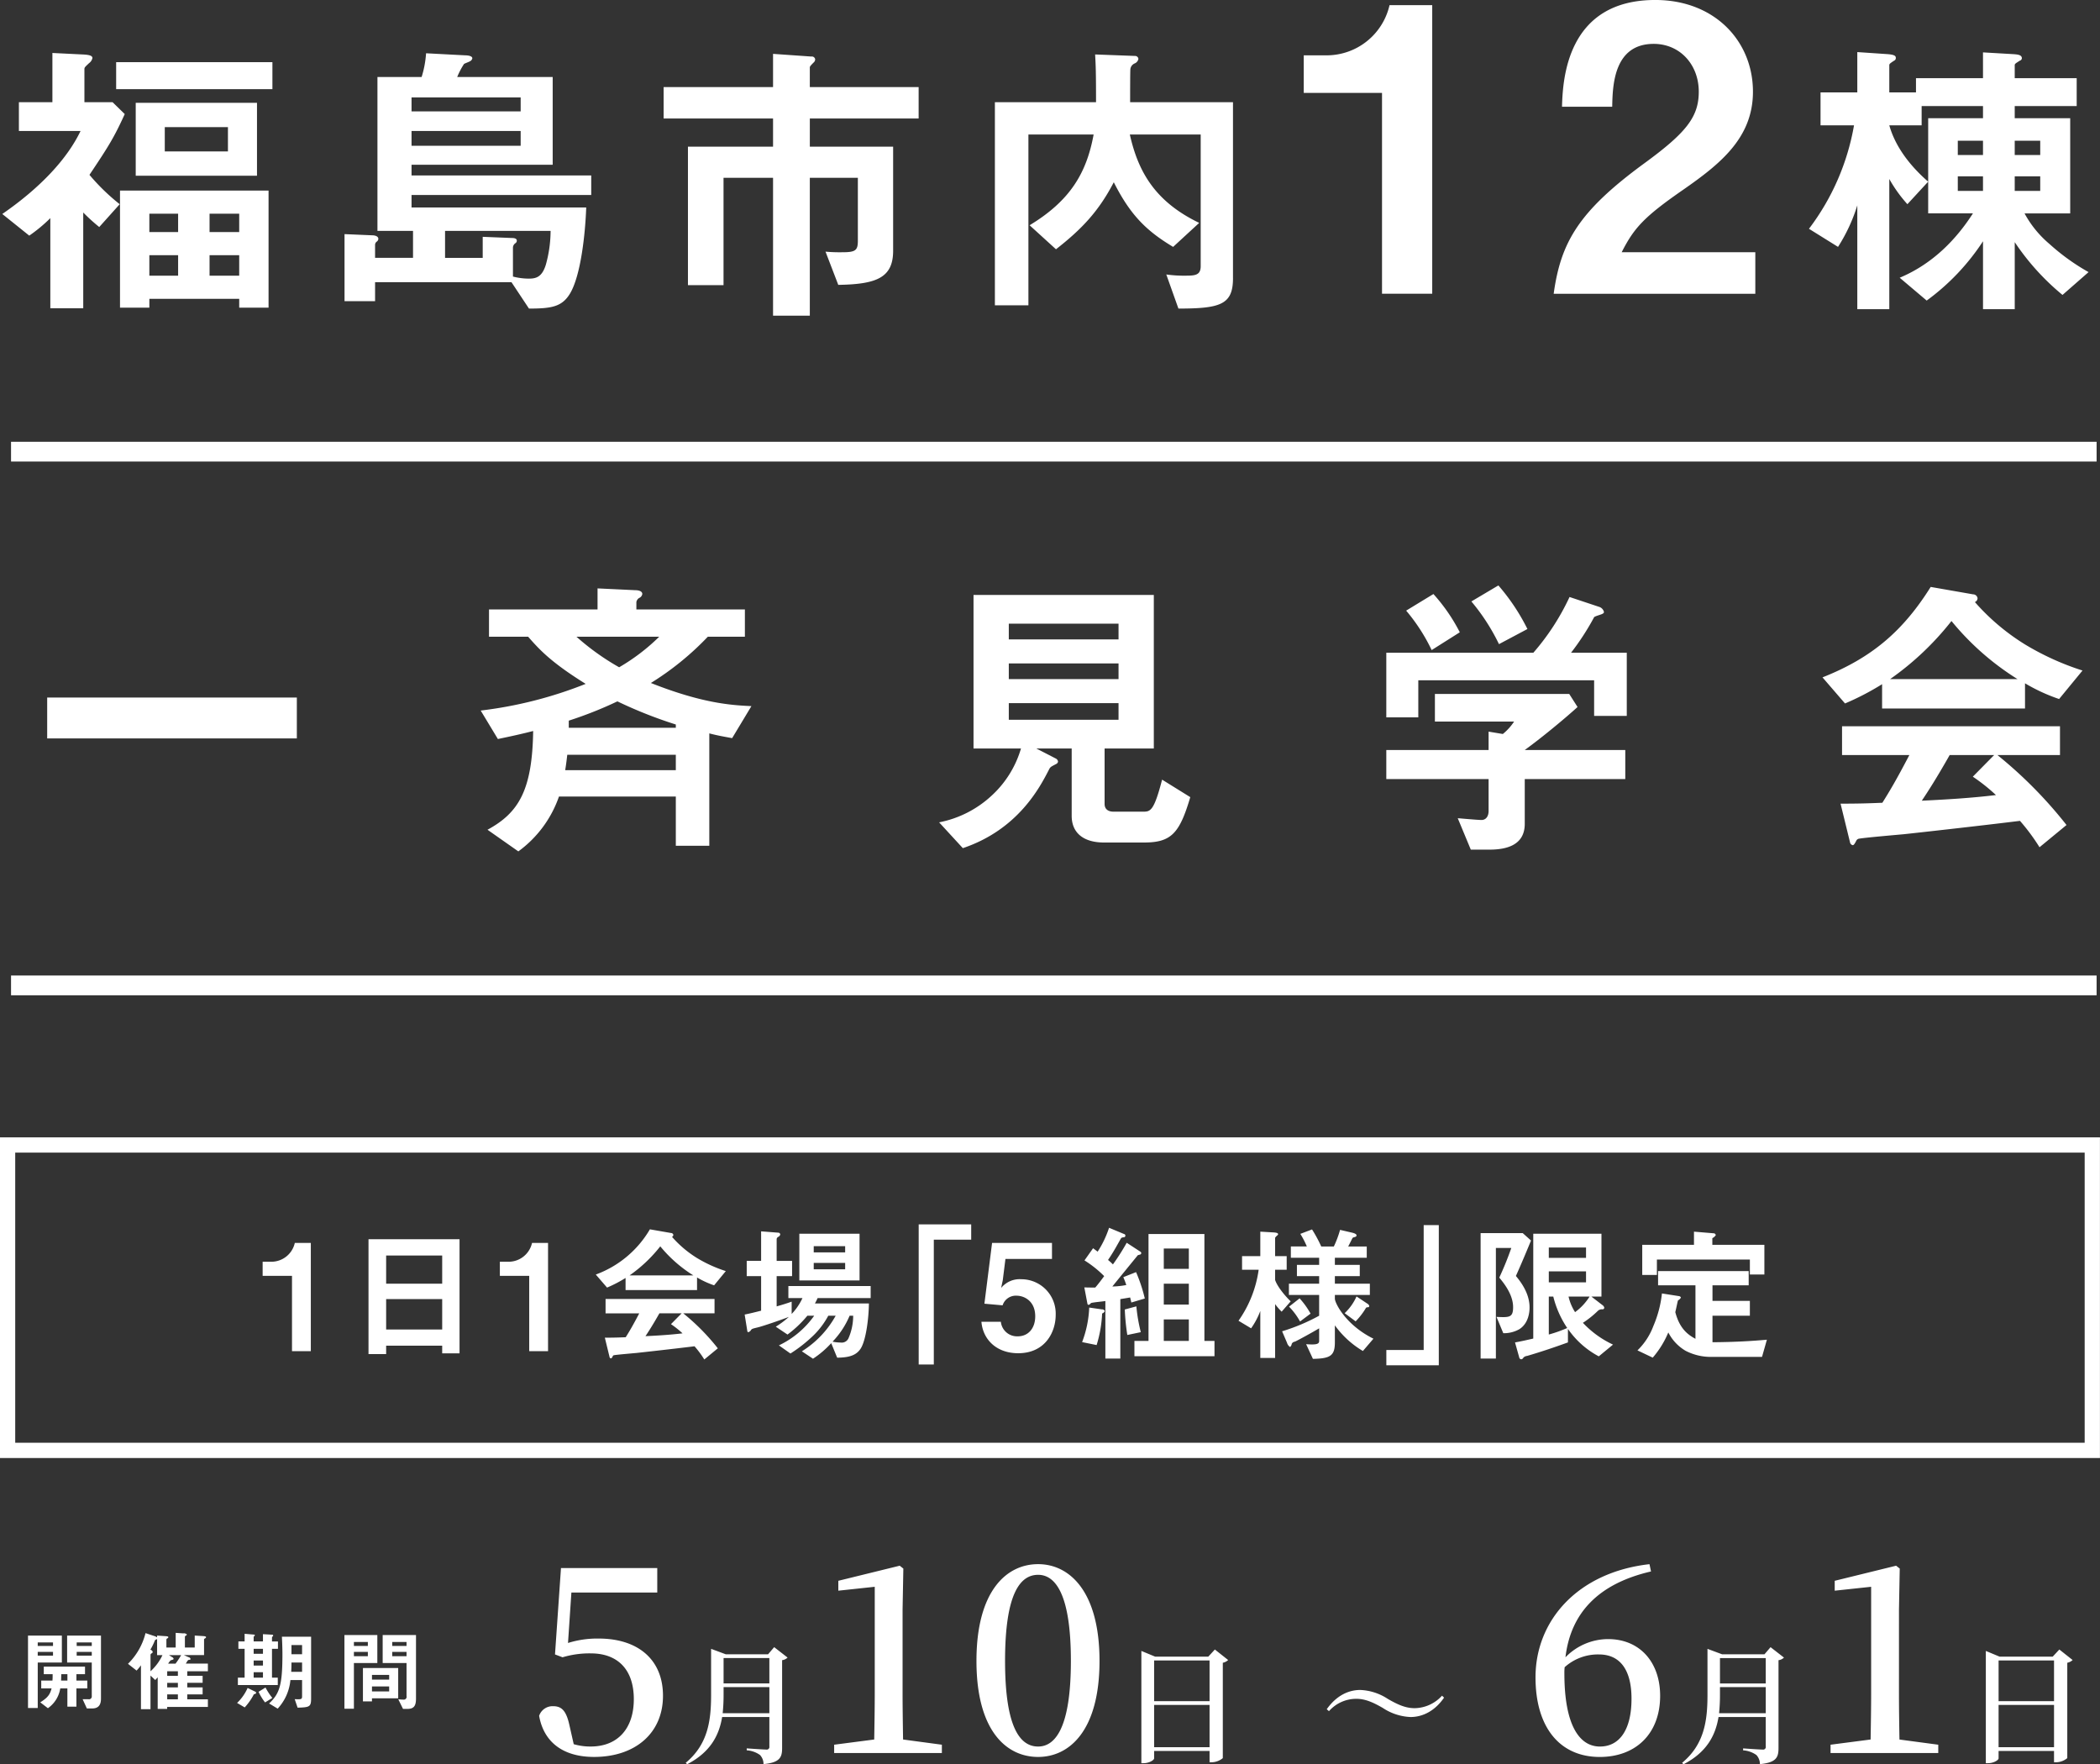 <svg id="vistex1.svg" xmlns="http://www.w3.org/2000/svg" width="550" height="462.063" viewBox="0 0 550 462.063">
  <rect x="0" y="0" width="550" height="462.063" fill="#333333" stroke="none"/>
  <defs>
    <style>
      .cls-1 {
        fill: #fff;
      }

      .cls-1, .cls-2 {
        fill-rule: evenodd;
      }

      .cls-2 {
        fill: none;
        stroke: #fff;
        stroke-width: 4px;
      }
    </style>
  </defs>
  <path id="開催期間" class="cls-1" d="M876.447,734.983V718.49H867.58v7.052h6.455v8.821a0.73,0.73,0,0,1-.873.8h-1.516l1.1,2.412h1.4C875.942,737.579,876.447,736.453,876.447,734.983Zm-3.583-2.665v-2.044h-2.849V728.6h2.251v-1.975h-10.8V728.6h2.32c0,0.712,0,.988-0.046,1.677H860.8v2.044h2.71c-0.413,1.54-.9,2.366-2.963,3.653l2,1.539a7.8,7.8,0,0,0,3.238-5.192h1.861V737.1h2.366v-4.778h2.849Zm1.171-11.118h-3.951v-0.918h3.951V721.2Zm0,2.55h-3.951v-0.988h3.951v0.988Zm-6.386,6.524H866c0.023-.436.023-0.712,0.046-1.677h1.608v1.677Zm-1.447-4.732V718.49h-8.867v18.974h2.55V725.542H866.2Zm-2.32-4.342h-4v-0.918h4V721.2Zm0,2.55h-4v-0.988h4v0.988Zm40.565,13.438v-2h-5.4V733.9h4.02v-1.837h-4.02v-1.2h4.02v-1.837h-4.02v-1.195h5.4v-2h-5.789c0.161-.23.367-0.644,0.551-0.85a0.519,0.519,0,0,1,.391-0.138c0.16-.023.3-0.046,0.3-0.23a0.618,0.618,0,0,0-.5-0.459l-1.24-.552h5.283v-4.088c0-.115.046-0.138,0.253-0.3a0.371,0.371,0,0,0,.275-0.3c0-.252-0.551-0.275-0.873-0.3L901,718.49v3.124h-2.573v-2.8c0-.137.069-0.183,0.368-0.39a0.291,0.291,0,0,0,.16-0.207,1.029,1.029,0,0,0-.941-0.3l-2-.138v3.836h-2.435v-2.09a0.457,0.457,0,0,1,.276-0.322,0.356,0.356,0,0,0,.23-0.276c0-.206-0.184-0.252-0.942-0.3l-2-.138v0.459a3.357,3.357,0,0,0-.965-0.413l-2.067-.689a17.038,17.038,0,0,1-4.594,8.04l2.251,1.768a11.888,11.888,0,0,0,1.149-1.378v11.486h2.5v-8.8l1.241,1.171c0.23-.252.276-0.3,0.643-0.712v8.27h2.481v-0.506h10.659Zm-7.857-8.154h-2.8v-1.195h2.8v1.195Zm0,3.032h-2.8v-1.2h2.8v1.2Zm0.85-8.454a19.9,19.9,0,0,1-1.47,2.229h-1.929a4.173,4.173,0,0,1,.666-0.873,5.259,5.259,0,0,0,.643-0.207,0.242,0.242,0,0,0,.115-0.207,0.667,0.667,0,0,0-.368-0.413l-0.85-.529h3.193Zm-0.85,11.578h-2.8V733.9h2.8v1.287Zm-4.042-11.578a13.384,13.384,0,0,1-3.125,4.227V723.5a0.5,0.5,0,0,1,.322-0.368,0.463,0.463,0,0,0,.253-0.368,0.834,0.834,0,0,0-.62-0.574,16.51,16.51,0,0,0,1.171-2.389,0.482,0.482,0,0,1,.345-0.275,0.938,0.938,0,0,0,.252-0.138v4.226h1.4Zm30.25-1.654v-1.929h-1.562v-1.011a0.476,0.476,0,0,1,.161-0.3,0.55,0.55,0,0,0,.161-0.253,0.27,0.27,0,0,0-.3-0.207l-2.389-.138v1.907h-2.435v-1.2c0-.069.322-0.321,0.322-0.39a0.254,0.254,0,0,0-.3-0.207l-2.389-.207v2h-1.631v1.929h1.631v7.558H912.3v1.93h10.452v-1.93h-1.516v-7.558H922.8Zm-3.928,4.388h-2.435v-1.332h2.435v1.332Zm0-3.078h-2.435v-1.31h2.435v1.31Zm0,6.248h-2.435v-1.424h2.435v1.424Zm12.611,5.4V718.788h-7.649c0.115,2.183.138,3.745,0.138,4.572,0,8.2-.781,10.36-3.492,12.91l2.251,1.355a12.718,12.718,0,0,0,3.331-7.489h3.055v4.25c0,0.827-.229.827-1.929,0.758l0.758,2.228C931.114,737.28,931.481,737.142,931.481,734.914Zm-2.366-11.531h-2.779v-2.412h2.779v2.412Zm0,4.594h-2.848c0.046-.735.069-1.493,0.069-2.435h2.779v2.435Zm-7.787,6.845a16.177,16.177,0,0,1-1.792-2.733l-1.814,1.125a13.857,13.857,0,0,0,1.7,2.78Zm-4.227-1.309a0.525,0.525,0,0,0-.367-0.391l-1.884-.918a12.248,12.248,0,0,1-2.756,3.928l2,1.171a15.856,15.856,0,0,0,2.412-3.468A0.66,0.66,0,0,0,917.1,733.513Zm41.851,1.47V718.352h-8.729v7.328h6.249v8.683a0.731,0.731,0,0,1-.827.9,11.745,11.745,0,0,1-1.333-.092l1.241,2.527h1.1C958.332,737.694,958.952,737.005,958.952,734.983Zm-2.48-13.783h-3.745v-1.033h3.745V721.2Zm0,2.688h-3.745v-1.126h3.745v1.126Zm-2.183,11.026v-7.925h-9.234v8.729h2.366v-0.8h6.868Zm-2.366-4.893h-4.5v-1.24h4.5v1.24Zm0,3.1h-4.5v-1.309h4.5v1.309Zm-3.1-7.442v-7.328h-8.614v19.3h2.481V725.68h6.133Zm-2.481-4.48h-3.652v-1.033h3.652V721.2Zm0,2.688h-3.652v-1.126h3.652v1.126Z" transform="translate(-850 -290.125)"/>
  <path id="_5月10日_6月1日" data-name="5月10日 〜 6月1日" class="cls-1" d="M999.65,707.21h22.49v-6.405H996.924l-1.567,22.623,1.976,0.749a24.474,24.474,0,0,1,7.427-1.022c6.88,0,11.24,4.089,11.24,11.993,0,7.632-4.15,12.4-11.31,12.4a15.52,15.52,0,0,1-4.43-.613l-1.156-5.111c-0.817-3.611-1.976-4.838-4.224-4.838a3.715,3.715,0,0,0-3.68,2.521c1.227,6.951,6.337,10.767,14.38,10.767,10.76,0,18.06-6.2,18.06-16.014,0-9.608-6.68-14.991-16.84-14.991a25.739,25.739,0,0,0-8.036,1.159Zm39.62,31.618a45.466,45.466,0,0,0,.24-4.8V731.98h11.99v6.848h-12.23Zm12.23-14.446v6.644h-11.99v-6.644h11.99Zm1.26-2.862-1.6,1.874h-11.07l-3.85-1.431v12.1c0,6.848-.89,12.981-6.65,17.751l0.38,0.375c6.13-3.169,8.38-7.632,9.16-12.368h12.37v7.7a0.7,0.7,0,0,1-.85.818c-0.82,0-5.08-.307-5.08-0.307v0.511a6.663,6.663,0,0,1,3.48,1.227,3.47,3.47,0,0,1,.92,2.384c4.36-.408,4.87-1.839,4.87-4.224v-23a2.45,2.45,0,0,0,1.43-.681Zm33.76,24.19c-0.06-4.157-.13-8.245-0.13-12.265V711.707l0.2-10.766-0.95-.749-16.08,3.952v2.589l9.54-1.022v27.734c0,4.02-.07,8.177-0.14,12.265l-10.49,1.363v2.18h28.21v-2.18Zm26.71-20.579c0-17.785,4.02-22.554,8.66-22.554,4.42,0,8.58,4.838,8.58,22.554,0,17.649-4.16,22.419-8.58,22.419C1117.25,747.55,1113.23,742.78,1113.23,725.131Zm8.66-25.348c-8.39,0-16.15,7.155-16.15,25.348s7.76,25.145,16.15,25.145c8.24,0,16.08-6.951,16.08-25.145S1130.13,699.783,1121.89,699.783Zm30.38,47.937V736.647h14.52V747.72h-14.52ZM1166.79,725v10.664h-14.52V725h14.52Zm1.39-2.862-1.73,1.874h-13.9l-3.62-1.5v29.4h0.58c1.47,0,2.76-.818,2.76-1.261v-1.942h14.52v2.964h0.54a4.707,4.707,0,0,0,2.93-1.09V725.608a2.812,2.812,0,0,0,1.4-.715Zm44.02,15.332a14.206,14.206,0,0,0,7.22,2.351c3.17,0,6.37-1.567,8.79-5.077l-0.54-.511a9.855,9.855,0,0,1-7.16,3.271c-2.35,0-4.36-.886-7.02-2.419a14.177,14.177,0,0,0-7.22-2.351c-3.17,0-6.3,1.533-8.79,5.043l0.58,0.511a9.544,9.544,0,0,1,7.12-3.237C1207.53,735.046,1209.54,735.932,1212.2,737.465Zm56.86,10.085c-5.73,0-9.34-6.2-9.34-19.148a12.778,12.778,0,0,1,.07-1.635,13.03,13.03,0,0,1,9-3.339c5.24,0,8.51,3.679,8.51,11.584C1277.3,743.53,1273.9,747.55,1269.06,747.55Zm12.95-47.767c-18.68,2.112-29.85,14.65-29.85,29.641,0,13.152,6.4,20.852,16.83,20.852,9.4,0,15.81-6.065,15.81-16.014,0-8.858-5.38-14.855-13.63-14.855a15.627,15.627,0,0,0-11.17,4.77c1.36-11.584,8.58-19.284,22.41-22.486Zm18.22,39.045a45.466,45.466,0,0,0,.24-4.8V731.98h11.99v6.848h-12.23Zm12.23-14.446v6.644h-11.99v-6.644h11.99Zm1.26-2.862-1.6,1.874h-11.07l-3.85-1.431v12.1c0,6.848-.89,12.981-6.65,17.751l0.38,0.375c6.13-3.169,8.38-7.632,9.16-12.368h12.37v7.7a0.7,0.7,0,0,1-.85.818c-0.82,0-5.08-.307-5.08-0.307v0.511a6.7,6.7,0,0,1,3.48,1.227,3.47,3.47,0,0,1,.92,2.384c4.36-.408,4.87-1.839,4.87-4.224v-23a2.45,2.45,0,0,0,1.43-.681Zm33.76,24.19c-0.07-4.157-.13-8.245-0.13-12.265V711.707l0.2-10.766-0.95-.749-16.08,3.952v2.589l9.54-1.022v27.734c0,4.02-.07,8.177-0.14,12.265l-10.49,1.363v2.18h28.21v-2.18Zm25.96,2.01V736.647h14.52V747.72h-14.52ZM1387.96,725v10.664h-14.52V725h14.52Zm1.39-2.862-1.74,1.874h-13.9l-3.61-1.5v29.4h0.58c1.47,0,2.76-.818,2.76-1.261v-1.942h14.52v2.964h0.54a4.707,4.707,0,0,0,2.93-1.09V725.608a2.812,2.812,0,0,0,1.4-.715Z" transform="translate(-850 -290.125)"/>
  <path id="一斉見学会" class="cls-1" d="M927.745,483.525V472.808H862.357v10.717h65.388ZM1046.8,475.06c-5.2-.233-12.81-0.7-26.33-6.057a75.2,75.2,0,0,0,14.91-12.115h9.71v-7.145h-28.42V447.8a1.568,1.568,0,0,1,.93-1.165,1.361,1.361,0,0,0,.62-0.932c0-.932-1.4-1.009-1.94-1.009l-9.78-.466v5.513H978.072v7.145h10.251c2.874,3.262,5.825,6.6,15.067,12.348a108.944,108.944,0,0,1-27.492,6.989l4.5,7.455c3.728-.777,6.213-1.32,9.241-2.1-0.233,15.532-3.805,21.434-11.959,25.861l8.076,5.669a29.865,29.865,0,0,0,10.64-14.367H1027v12.891h8.77V482.205c2.41,0.621,3.89.854,5.98,1.242Zm-19.8,5.669H998.962v-1.864a103.21,103.21,0,0,0,12.738-5.048,115.712,115.712,0,0,0,15.3,6.058v0.854Zm0,11.105H998.03c0.156-1.009.233-1.4,0.544-4.038H1027v4.038Zm-4.35-34.946a52.614,52.614,0,0,1-10.49,8,64.193,64.193,0,0,1-11.18-8h21.67ZM1161.74,498.9l-7.38-4.582c-2.17,8.387-3.11,8.387-5.05,8.387h-7.68c-1.25,0-2.33-.543-2.33-2.019V486.165h12.89V445.938h-47.22v40.227h12.43a27.082,27.082,0,0,1-7.61,12.27,28.135,28.135,0,0,1-13.83,7.067l6.21,6.756c14.53-4.892,20.2-16,22.53-20.5,0.38-.777.46-0.777,1.94-1.554a0.809,0.809,0,0,0,.46-0.621,1.045,1.045,0,0,0-.54-0.776l-5.13-2.641h9.25v17.629c0,4.659,3.33,6.989,8.46,6.989h10.48C1156.77,510.783,1158.94,508.375,1161.74,498.9Zm-18.79-30.908h-28.74v-4.116h28.74v4.116Zm0-10.406h-28.74v-4.116h28.74v4.116Zm0,21.045h-28.74v-4.349h28.74v4.349Zm133.11-1.009V461.082h-14.6a66.337,66.337,0,0,0,6.05-9.319c0.31-.311,2.02-0.7,2.26-0.932a0.453,0.453,0,0,0,.31-0.466,1.9,1.9,0,0,0-1.32-1.321l-7.69-2.562a61.947,61.947,0,0,1-9.48,14.6h-38.51v16.929h8.38V468.3h46.05v9.319h8.55Zm-0.39,16.541v-7.611h-26.33c4.2-3.028,10.33-8.076,13.83-11.26l-2.18-3.417h-35.18V479.1h20.74a14.325,14.325,0,0,1-2.95,3.262l-3.73-.621v4.814h-26.79v7.611h26.79v8.387c0,1.165-.55,2.33-1.87,2.33-0.93,0-5.28-.389-6.21-0.466l3.42,8.232h4.89c4.74,0,9.24-1.321,9.24-6.757V494.164h26.33Zm-25.63-39.295a53.894,53.894,0,0,0-7.61-11.416l-7.07,4.194a53.441,53.441,0,0,1,7.23,11.182Zm-17.71.854a46.84,46.84,0,0,0-6.91-10.018l-7.14,4.349a47.792,47.792,0,0,1,6.68,10.329Zm163.09,10.018a70.428,70.428,0,0,1-15.06-6.834,57.907,57.907,0,0,1-13.13-11.1,1.1,1.1,0,0,0,.7-1.01,1.176,1.176,0,0,0-1.16-1.009l-11.11-1.942c-7.07,11.261-15.14,18.483-28.34,23.686l5.9,6.834a69.924,69.924,0,0,0,9.71-5.048v6.368h37.43v-6.6a46.7,46.7,0,0,0,8.93,4.116Zm-17.01,2.252h-33.39a75.573,75.573,0,0,0,16.08-15.221A70.387,70.387,0,0,0,1378.41,467.993Zm12.82,38.208a114.779,114.779,0,0,0-18.1-18.327h16.39v-7.533h-57.08v7.533h17.63c-3.49,6.678-5.13,9.4-7.07,12.5-3.88.155-6.05,0.233-10.95,0.233l2.49,10.173a0.9,0.9,0,0,0,.7.7c0.23,0,.46-0.233.93-1.165a0.977,0.977,0,0,1,.78-0.544c1.86-.31,10.09-1.009,11.72-1.165,2.25-.233,19.73-2.174,30.37-3.494a53.222,53.222,0,0,1,5.12,6.911Zm-18.48-7.844c-6.45.777-12.9,1.165-19.42,1.476,1.4-2.1,3.65-5.514,7.3-11.959h11.65l-5.59,5.669A47.73,47.73,0,0,1,1372.75,498.357Z" transform="translate(-850 -290.125)"/>
  <path id="長方形_106" data-name="長方形 106" class="cls-1" d="M852.892,405.826H1399.11V411H852.892v-5.177Z" transform="translate(-850 -290.125)"/>
  <path id="長方形_106_のコピー" data-name="長方形 106 のコピー" class="cls-1" d="M852.892,545.617H1399.11v5.177H852.892v-5.177Z" transform="translate(-850 -290.125)"/>
  <path id="長方形_106_のコピー_2" data-name="長方形 106 のコピー 2" class="cls-2" d="M851.986,590h546v79.989h-546V590Z" transform="translate(-850 -290.125)"/>
  <path id="_日_会場_5組様_限定" data-name="１日１会場「5組様」限定" class="cls-1" d="M931.407,615.651h-4.194a6.3,6.3,0,0,1-6.174,4.931h-2.252v3.689h7.688V644h4.932V615.651Zm38.947,28.928v-29.9H946.513v30.093h4.62V642.56h14.678v2.019h4.543Zm-4.543-18.25H951.133v-7.378h14.678v7.378Zm0,12H951.133v-7.96h14.678v7.96Zm27.725-22.676h-4.194a6.3,6.3,0,0,1-6.173,4.931h-2.253v3.689h7.689V644h4.931V615.651Zm46.554,7.377a35.482,35.482,0,0,1-7.53-3.416,28.848,28.848,0,0,1-6.56-5.553,0.56,0.56,0,0,0,.35-0.5,0.588,0.588,0,0,0-.58-0.5l-5.56-.97a27.284,27.284,0,0,1-14.17,11.843l2.95,3.417a34.537,34.537,0,0,0,4.85-2.524V628h18.72v-3.3a23.6,23.6,0,0,0,4.47,2.058Zm-8.5,1.127h-16.7a37.555,37.555,0,0,0,8.04-7.611A35.314,35.314,0,0,0,1031.59,624.155Zm6.41,19.1a57.387,57.387,0,0,0-9.05-9.163h8.19v-3.767H1008.6V634.1h8.82c-1.75,3.339-2.57,4.7-3.54,6.251-1.94.078-3.02,0.117-5.47,0.117l1.24,5.086a0.451,0.451,0,0,0,.35.35,0.812,0.812,0,0,0,.47-0.583,0.472,0.472,0,0,1,.39-0.271c0.93-.156,5.04-0.5,5.86-0.583,1.12-.116,9.86-1.087,15.18-1.747a26.562,26.562,0,0,1,2.56,3.456Zm-9.24-3.921c-3.23.388-6.45,0.582-9.71,0.737,0.7-1.048,1.82-2.756,3.65-5.979h5.82l-2.79,2.834A24.278,24.278,0,0,1,1028.76,639.337Zm46.36-13.862V613.244h-15.77v12.231h15.77Zm-3.77-7.339h-8.23v-1.631h8.23v1.631Zm0,4.427h-8.23v-1.67h8.23v1.67Zm6.68,7.532V626.95h-21.55V630.1h3.69a15.165,15.165,0,0,1-2.83,4.155v-3.223c-1.29.466-2.57,0.855-3.93,1.243v-7.921h4.04v-4h-4.04V614.6a0.839,0.839,0,0,1,.51-0.583,0.855,0.855,0,0,0,.43-0.621,0.513,0.513,0,0,0-.51-0.427l-4.5-.35v7.727h-3.77v4h3.77V633.4c-1.36.349-3.07,0.776-4.31,1.009l0.7,4.349a0.308,0.308,0,0,0,.27.272,1.33,1.33,0,0,0,.73-0.621c0.24-.272.39-0.311,1.83-0.66,1.13-.272,5.4-1.709,8.04-2.718a22.182,22.182,0,0,1-3.42,2.562l3.07,2.058a29.512,29.512,0,0,0,5.2-4.931h1.79a23.976,23.976,0,0,1-9.24,7.766l3.02,2.135a37.778,37.778,0,0,0,6.1-4.814,21.156,21.156,0,0,0,3.81-5.087h1.94a25.577,25.577,0,0,1-8.86,9.319l2.92,1.942a24.733,24.733,0,0,0,4.77-4.078l1.56,3.806c3.1-.039,5-0.583,6.17-2.408,1.36-2.135,2.1-7.843,2.14-11.8h-14.14a11.533,11.533,0,0,0,.7-1.4h13.9Zm-4.58,4.621a14.764,14.764,0,0,1-1.24,5.941,1.953,1.953,0,0,1-2.06,1.087,10.5,10.5,0,0,1-2.1-.233,22.233,22.233,0,0,0,4.47-6.795h0.93Zm30.91-19.919v-4h-13.75v36.694h3.96V614.8h9.79Zm22.13,19.725a9,9,0,0,0-9.01-9.358,6.232,6.232,0,0,0-5.28,2.291l0.43-2.019,0.7-5.592h12.19v-4.193h-15.69l-2.01,15.92,4.77,0.427a3.611,3.611,0,0,1,3.65-2.524c2.02,0,4.89,1.4,4.89,5.4,0,3.146-1.82,5.242-4.58,5.242a4.254,4.254,0,0,1-4.42-3.805h-5.09c0.39,4.66,3.96,8.232,9.63,8.232C1123.81,644.54,1126.49,638.91,1126.49,634.522Zm41.59,10.794v-4h-2.64v-28H1150.8v28h-3.69v4h20.97Zm-6.72-13.512h-6.56v-5.475h6.56V631.8Zm0-9.358h-6.56v-5.32h6.56v5.32Zm0,18.871h-6.56v-5.63h6.56v5.63Zm-11.53-11.105a41.313,41.313,0,0,0-2.29-6.912l-3.34,1.32a21.127,21.127,0,0,1,.78,2.058,21.3,21.3,0,0,1-3.65.389c0.77-.971,6.64-8.154,6.67-8.193,0.08-.039.55-0.156,0.66-0.194a0.415,0.415,0,0,0,.24-0.35,0.471,0.471,0,0,0-.24-0.388l-3.57-2.33a58.182,58.182,0,0,1-3.61,5.669,13.546,13.546,0,0,0-1.28-1.165c1.2-1.747,1.86-2.951,3.07-5.086,0.39-.738.42-0.777,1.01-0.855a0.431,0.431,0,0,0,.11-0.854l-3.92-1.631a26.847,26.847,0,0,1-2.99,6.252c-0.62-.466-0.97-0.738-1.2-0.893l-2.25,3.184a28.65,28.65,0,0,1,5.16,4.116c-0.74,1.009-1.44,1.941-2.33,2.99-1.4,0-1.79,0-2.87-.039l0.81,4.271a0.377,0.377,0,0,0,.31.311,1.249,1.249,0,0,0,.51-0.35,0.464,0.464,0,0,1,.35-0.194c0.97-.194,2.56-0.311,3.53-0.466v15.066h3.92V630.367c0.7-.116,1.71-0.272,2.57-0.427,0.07,0.272.23,0.971,0.31,1.32Zm-1.05,8.814a43.572,43.572,0,0,1-1.16-6.756l-3.03.815a56.737,56.737,0,0,0,.66,6.679Zm-9.43-5.552a0.846,0.846,0,0,0-.82-0.428l-3.26-.466a28.409,28.409,0,0,1-1.86,9.048l3.8,0.776a32.527,32.527,0,0,0,1.44-8.27A1.063,1.063,0,0,0,1139.35,633.474Zm69.27-1.321a1.112,1.112,0,0,0-.54-0.621l-2.8-1.864a13.559,13.559,0,0,1-3.11,4.388l2.88,2.136a18.31,18.31,0,0,0,2.71-3.534,0.609,0.609,0,0,1,.47-0.155A0.347,0.347,0,0,0,1208.62,632.153Zm1.09,8.582c-7.3-3.612-10.1-9.358-10.1-10.484V629.28h9.16v-2.951h-9.16v-1.98h6.52V621.4h-6.52v-1.864h8.35v-2.951h-4.86c0.2-.35,1.09-2.175,1.13-2.213a0.853,0.853,0,0,1,.51-0.233c0.46-.117.54-0.272,0.54-0.466,0-.427-0.85-0.622-1.13-0.7l-3.18-.738a27.027,27.027,0,0,1-1.63,4.349h-3.3a36.557,36.557,0,0,0-2.41-4.466l-3.07,1.165a22.541,22.541,0,0,1,1.71,3.3h-4.19v2.951h7.41V621.4h-5.82v2.951h5.82v1.98h-7.92v2.951h7.92v5.436a50.9,50.9,0,0,1-9.7,4.077l1.28,2.99a1.966,1.966,0,0,0,.81,1.126,1.281,1.281,0,0,0,.43-0.815,1.034,1.034,0,0,1,.82-0.583c0.73-.31,4.69-2.485,6.36-3.494v3.339c0,0.815-.81,1.009-3.41.815l1.78,3.844c4.62-.077,5.75-0.854,5.75-4.349V637.24a24.274,24.274,0,0,0,7.34,6.717Zm-16.47-6.563a20.784,20.784,0,0,0-2.87-4l-2.76,2.174a17.851,17.851,0,0,1,2.88,3.883Zm-5.2-3.222c-1.24-1.165-3.46-3.728-4.08-5.592v-2.679h3.03v-3.572h-3.03v-4.815a2.731,2.731,0,0,1,.58-0.621,0.438,0.438,0,0,0,.2-0.311c0-.349-0.66-0.427-1.32-0.466l-3.34-.194v6.407h-4.78v3.572h4.35a30.425,30.425,0,0,1-5.28,13.357l3.3,1.981a19.781,19.781,0,0,0,2.41-4.543v12.308h3.88v-14.1a16.332,16.332,0,0,0,1.71,1.981Zm38.79,16.735V610.991h-3.96v32.7h-9.78v4h13.74Zm45.63-5.4a25.712,25.712,0,0,1-7.89-5.708,24.93,24.93,0,0,0,3.93-3.145,1.51,1.51,0,0,1,1.16-.389,0.449,0.449,0,0,0,.51-0.427,1.166,1.166,0,0,0-.51-0.7l-2.87-2.213h2.64V613.244h-17.86V640.7c-2.18.5-3.42,0.776-4.78,1.009l1.09,3.883a0.618,0.618,0,0,0,.54.544,0.752,0.752,0,0,0,.58-0.466,1.7,1.7,0,0,1,.97-0.427c3.58-1.049,7.15-2.252,10.68-3.534v-3.533a22.836,22.836,0,0,0,8.08,7.183Zm-7.07-16.308h-9.75v-2.874h9.75v2.874Zm0-6.407h-9.75v-2.718h9.75v2.718Zm-4.93,18.366a34.525,34.525,0,0,1-4.82,1.708v-9.94h1.17A26.111,26.111,0,0,0,1260.46,637.939Zm-9.48-22.909-2.17-1.942h-11.03v32.85h4V616.971h4.04a83.465,83.465,0,0,1-3.15,7.766c1.05,1.281,3.62,4.349,3.62,7.727,0,2.757-.98,2.718-4.35,2.563l1.78,4.271a8.2,8.2,0,0,0,4.2-1.048c2.52-1.592,2.68-4.738,2.68-5.67,0-2.057-.66-4.814-3.58-8.27C1248.42,621.2,1249.7,618.136,1250.98,615.03Zm15.34,14.677a14.767,14.767,0,0,1-3.8,4.077,12.785,12.785,0,0,1-1.71-4.077h5.51Zm45.78-5.785v-7.766h-13.63v-1.748a2.324,2.324,0,0,0,.9-0.776,0.573,0.573,0,0,0-.59-0.5l-5.12-.427v3.456h-13.55v7.882h3.84V620h24.35v3.922h3.8Zm0.66,17.084c-3.92.35-8.35,0.622-14.25,0.66v-6.95h9.79v-3.883h-9.79v-4.077h9.48v-3.728h-23.73v3.728h9.79v14.017c-1.91-1.048-4.12-2.562-5.28-6.989,0.27-1.087.54-2.524,0.7-3.067a2.03,2.03,0,0,0,.77-0.738,0.589,0.589,0,0,0-.5-0.388l-4.47-.7a29.68,29.68,0,0,1-2.25,8.542,17.351,17.351,0,0,1-4.16,6.368l4,1.9a24.476,24.476,0,0,0,4.08-6.6,11.754,11.754,0,0,0,4.54,4.815,14.361,14.361,0,0,0,6.53,1.592h13.47Z" transform="translate(-850 -290.125)"/>
  <path id="福島市内12棟" class="cls-1" d="M920.337,370.709V340.034H881.43v30.675h7.688v-2.33h23.531v2.33h7.688Zm-7.688-19.8h-7.766v-4.815h7.766v4.815Zm0,11.416h-7.766v-5.359h7.766v5.359Zm-16-11.416h-7.533v-4.815h7.533v4.815Zm0,11.416h-7.533v-5.359h7.533v5.359ZM882.672,320l-3.184-3.106h-7.377v-8.7c0-.388.155-0.544,1.242-1.553a2.2,2.2,0,0,0,.855-1.321c0-.621-0.855-0.854-2.563-0.931L863.724,304v12.892h-8.776v7.532H871.1c-3.494,7.3-10.484,14.833-20.5,21.745l7.066,5.669a40.319,40.319,0,0,0,5.514-4.582v23.608h8.62V345.78a47.434,47.434,0,0,0,4.194,3.806l5.358-5.98a54.1,54.1,0,0,1-7.921-7.688C878.479,328.385,879.877,326.133,882.672,320Zm34.636,16.153v-19.1H885.546v19.1h31.762Zm-7.61-6.368H893.156v-6.368H909.7v6.368Zm11.648-16.308v-7.067H880.42v7.067h40.926Zm83.5,27.724v-5.126H957.785v-2.8h36.966V310.291H969.745a20.2,20.2,0,0,1,1.786-3.417c0.233-.156,1.32-0.544,1.553-0.7a1.1,1.1,0,0,0,.621-0.777c0-.621-1.165-0.776-1.786-0.776l-10.328-.544a26.449,26.449,0,0,1-1.165,6.213H948.855v40.3h9.319v7.067h-9.941v-3.417a1.053,1.053,0,0,1,.466-0.854,0.927,0.927,0,0,0,.389-0.7c0-.777-1.088-0.932-1.554-0.932l-7.3-.311V369h8v-4.97h35.723l4.582,6.912c5.9,0,8.62-.466,10.717-3.883,2.875-4.737,4.035-15.765,4.275-22.6H957.785V341.2h47.065Zm-18.486-21.9H957.785v-3.65h28.579v3.65Zm0,9.008H957.785v-3.883h28.579v3.883Zm7.843,22.288a33.365,33.365,0,0,1-1.243,8.853c-1.009,3.262-2.562,3.65-4.5,3.65a17.037,17.037,0,0,1-4.116-.543v-7.611a1.459,1.459,0,0,1,.7-1.165,0.8,0.8,0,0,0,.311-0.621c0-.621-0.777-0.7-1.243-0.7l-7.688-.311v5.514h-9.862V350.6h27.646Zm96.393-29.432v-8.232h-28.5v-5.125c0-.233.08-0.389,1.01-1.321a1.1,1.1,0,0,0,.39-0.854,0.882,0.882,0,0,0-1.01-.7l-10.02-.7v8.7h-28.66v8.232h28.66v7.377h-22.29v36.267h9.32V336.694h12.97v36.111h9.63V336.694h12.58v16.464c0,2.485-.55,3.029-3.96,3.029a40.667,40.667,0,0,1-4.51-.156l3.34,8.7c10.02-.155,14.37-1.864,14.37-8.931V328.54H1062.1v-7.377h28.5Zm82.33,41.78V316.892h-26.94c0-1.4,0-8.232.07-8.7a1.863,1.863,0,0,1,1.17-1.476,1.614,1.614,0,0,0,.93-1.165,0.871,0.871,0,0,0-.93-0.776l-10.41-.388c0.16,2.8.24,4.271,0.24,12.5h-26.49v53.195h8.78V325.356h17.08c-1.86,10.1-6.13,17.318-16.77,23.764l6.91,6.29c6.76-5.281,11.18-9.94,15.14-17.551,4.35,8.62,8.55,12.736,15.54,16.93l6.83-6.291c-11.96-5.746-16.08-13.9-18.17-23.142h18.56v34.481c0,2.252-1.32,2.485-3.73,2.485a33.644,33.644,0,0,1-5.28-.311l3.18,8.931C1169.75,370.942,1172.93,369.854,1172.93,362.943Zm52.18,4.116V291.467h-11.18a16.9,16.9,0,0,1-16.46,13.151h-6.01v9.837h20.5v52.6h13.15Zm84.62,0V356.186h-35c3.21-6.317,5.8-9.216,15.95-16.258,9.84-6.834,18.43-13.668,18.43-25.784,0-13.254-10.04-24.024-25.58-24.024-23.4,0-24.23,21.228-24.43,27.959h13.15c0.1-5.592.41-16.464,10.87-16.464,6.83,0,11.8,5.384,11.8,12.529,0,6.627-3.31,10.77-14.39,18.847-17.09,12.529-21.75,20.606-23.61,34.068h52.81Zm87.28-5.669a56.373,56.373,0,0,1-10.25-7.378,27.762,27.762,0,0,1-6.52-8h11.96V321.085h-14.53V317.9h16.23v-7.3h-16.23v-3.417c0-.388.39-0.543,1.32-1.165a0.714,0.714,0,0,0,.55-0.621c0-.932-1.17-1.009-2.18-1.087l-8-.466V310.6h-17.55v3.728h-6.99v-7.067c0-.388.08-0.466,1.25-1.243a0.741,0.741,0,0,0,.46-0.7c0-.543-0.31-0.854-2.09-1.009l-8-.544v10.562h-9.63v8.62h8.77a62.5,62.5,0,0,1-11.8,27.1l7.61,4.737a44.267,44.267,0,0,0,5.05-10.872V371.1h8.38V337.005a36.406,36.406,0,0,0,4.74,6.6l5.44-5.9c-3.11-2.718-8.23-7.844-10.18-14.755h8.47V317.9h16.07v3.184H1355v24.928h11.72c-4.34,6.757-10.48,13.2-19.18,16.852l7.07,5.98a59.444,59.444,0,0,0,14.75-15.532V371.1h8.31V353.546a63.74,63.74,0,0,0,12.51,13.823Zm-12.66-30.675h-6.68v-3.728h6.68v3.728Zm0,9.4h-6.68v-3.805h6.68v3.805Zm-14.99-9.4h-6.6v-3.728h6.6v3.728Zm0,9.4h-6.6v-3.805h6.6v3.805Z" transform="translate(-850 -290.125)"/>
</svg>
